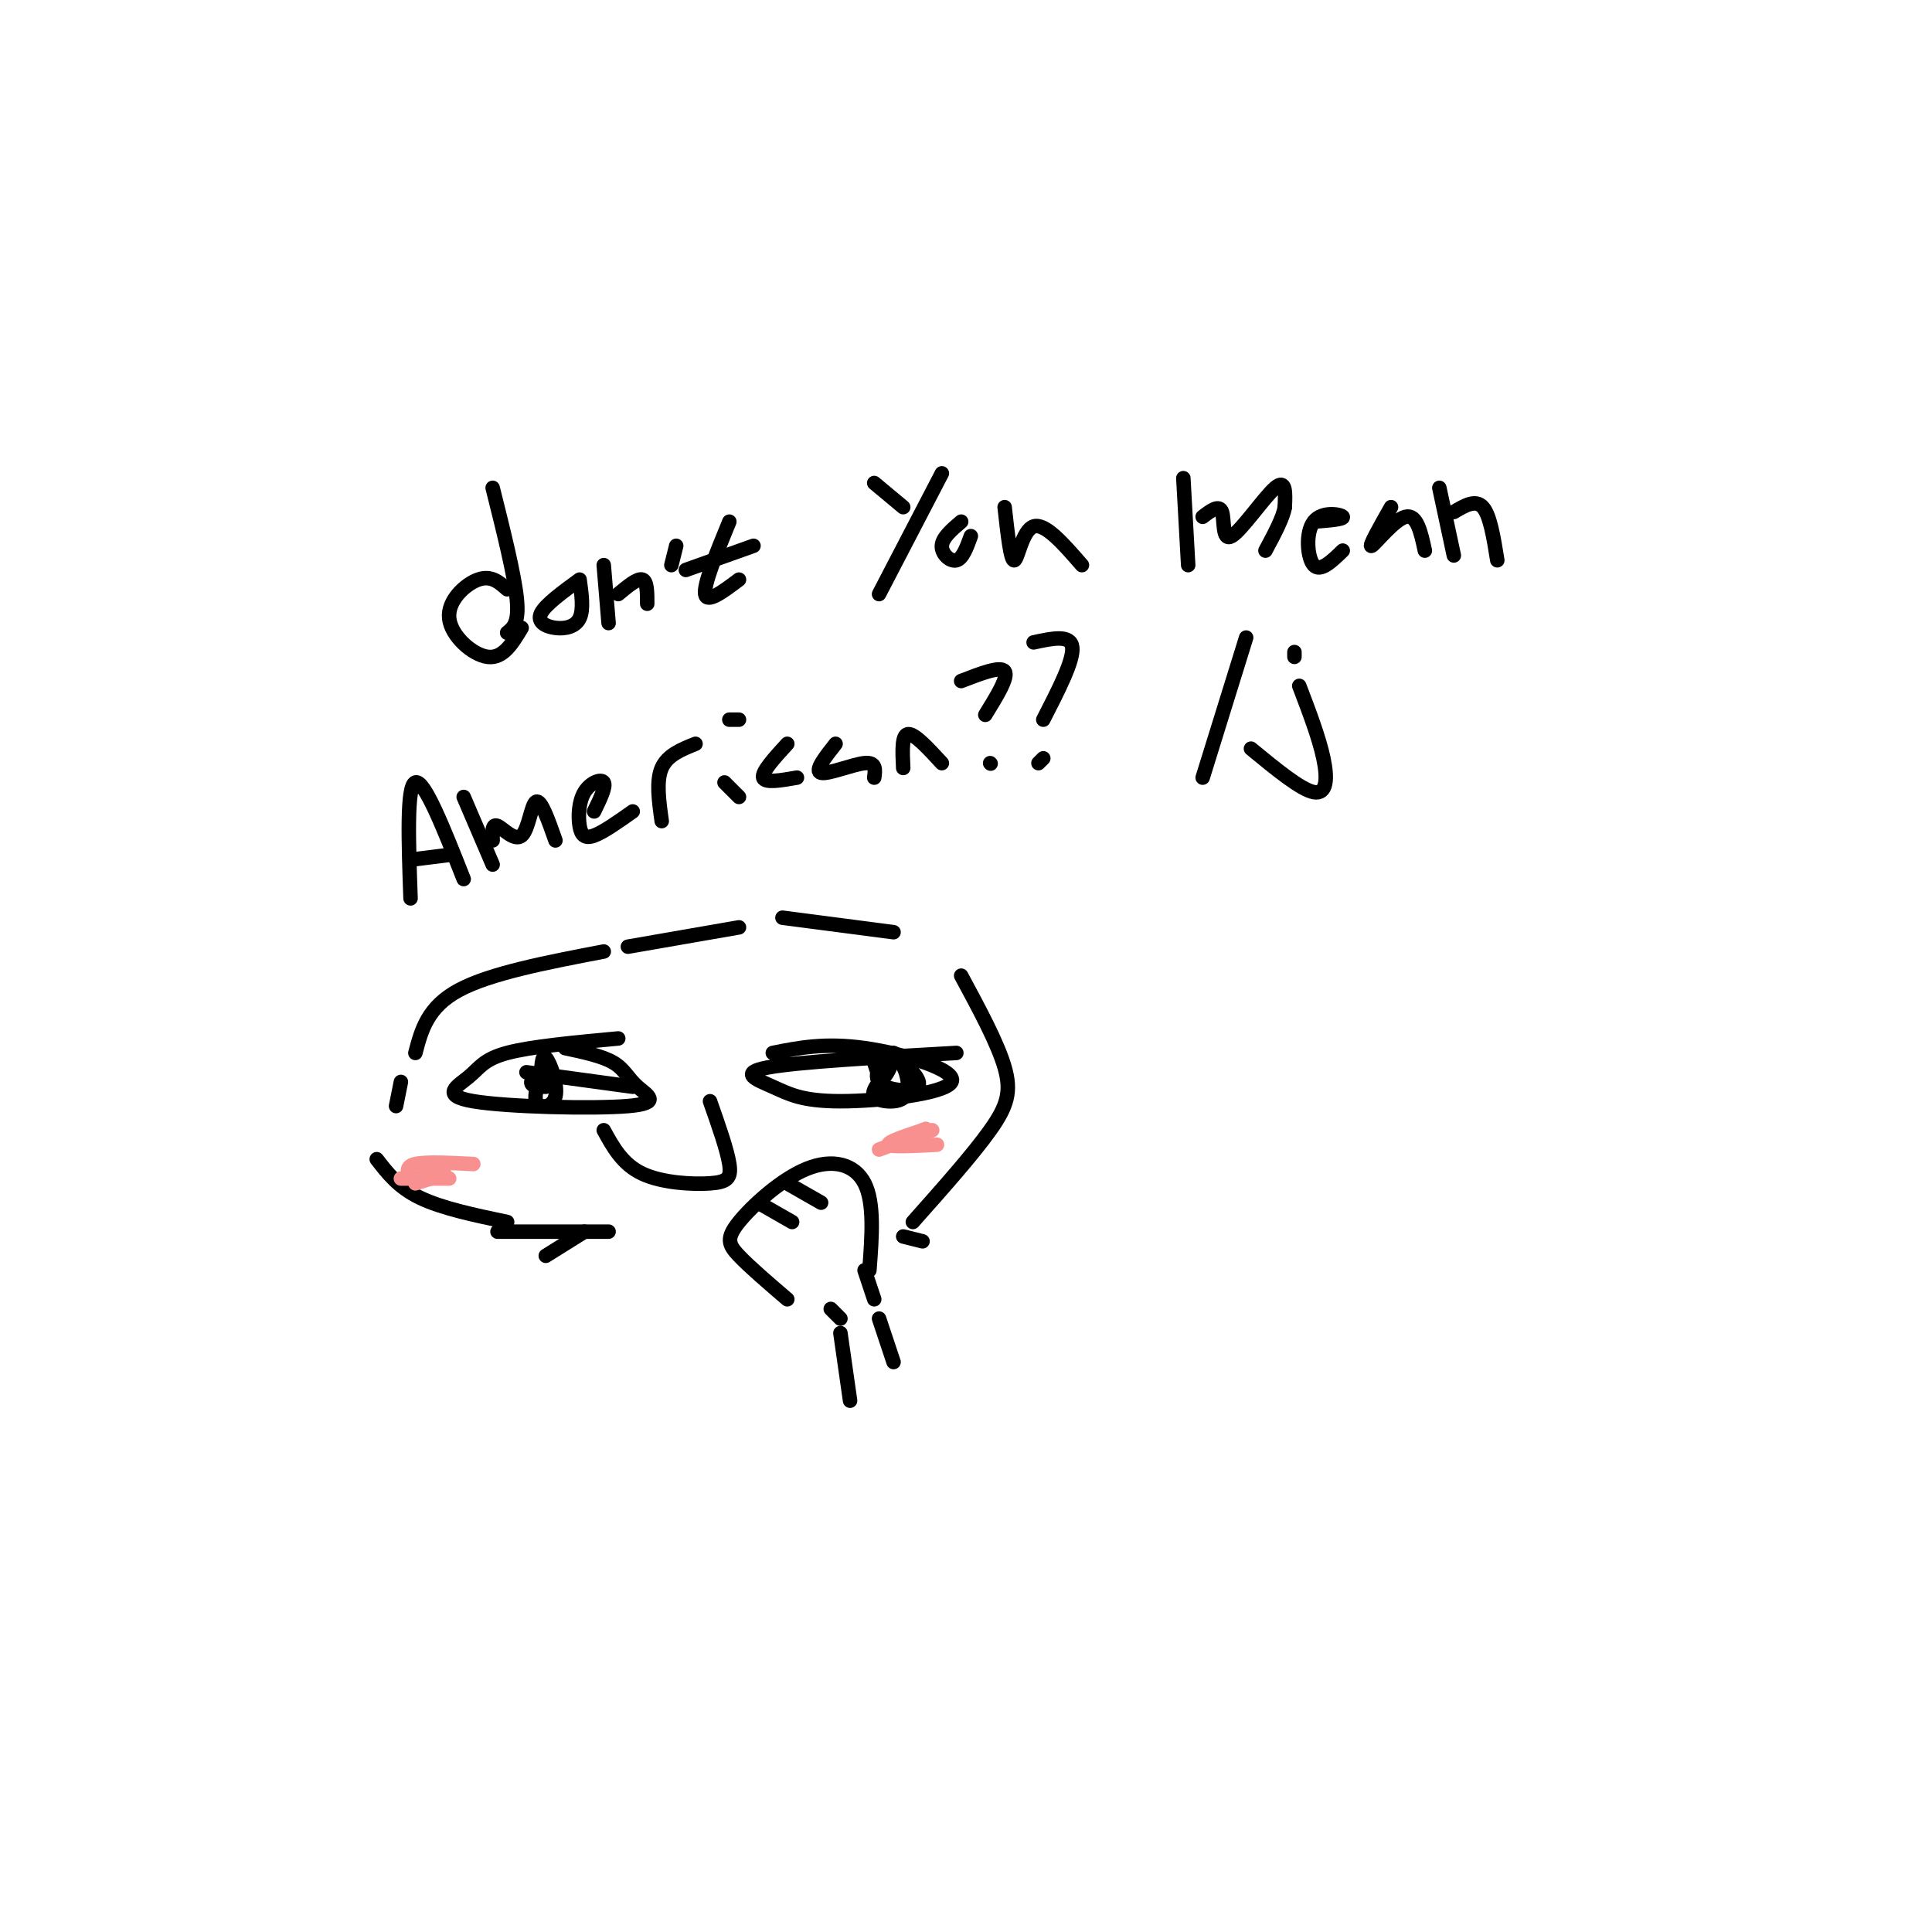 <svg viewBox='0 0 400 400' version='1.1' xmlns='http://www.w3.org/2000/svg' xmlns:xlink='http://www.w3.org/1999/xlink'><g fill='none' stroke='#000000' stroke-width='3' stroke-linecap='round' stroke-linejoin='round'><path d='M105,131c1.250,-1.000 2.500,-2.000 2,-7c-0.500,-5.000 -2.750,-14.000 -5,-23'/><path d='M105,122c-1.661,-1.476 -3.321,-2.952 -6,-2c-2.679,0.952 -6.375,4.333 -6,8c0.375,3.667 4.821,7.619 8,8c3.179,0.381 5.089,-2.810 7,-6'/><path d='M120,120c-3.571,2.607 -7.143,5.214 -8,7c-0.857,1.786 1.000,2.750 3,3c2.000,0.250 4.143,-0.214 5,-2c0.857,-1.786 0.429,-4.893 0,-8'/><path d='M126,129c0.000,0.000 -1.000,-12.000 -1,-12'/><path d='M128,123c2.000,-1.667 4.000,-3.333 5,-3c1.000,0.333 1.000,2.667 1,5'/><path d='M139,117c0.000,0.000 1.000,-4.000 1,-4'/><path d='M151,108c-2.667,6.500 -5.333,13.000 -5,15c0.333,2.000 3.667,-0.500 7,-3'/><path d='M142,118c0.000,0.000 14.000,-5.000 14,-5'/><path d='M182,123c0.000,0.000 13.000,-25.000 13,-25'/><path d='M187,105c0.000,0.000 -6.000,-5.000 -6,-5'/><path d='M199,108c-1.956,1.667 -3.911,3.333 -4,5c-0.089,1.667 1.689,3.333 3,3c1.311,-0.333 2.156,-2.667 3,-5'/><path d='M208,105c0.622,5.600 1.244,11.200 2,11c0.756,-0.200 1.644,-6.200 4,-7c2.356,-0.800 6.178,3.600 10,8'/><path d='M246,117c0.000,0.000 -1.000,-18.000 -1,-18'/><path d='M249,107c1.720,-1.310 3.440,-2.619 4,-1c0.560,1.619 -0.042,6.167 2,5c2.042,-1.167 6.726,-8.048 9,-10c2.274,-1.952 2.137,1.024 2,4'/><path d='M266,105c-0.333,2.167 -2.167,5.583 -4,9'/><path d='M272,108c3.179,-0.250 6.357,-0.500 6,-1c-0.357,-0.500 -4.250,-1.250 -6,1c-1.750,2.250 -1.357,7.500 0,9c1.357,1.500 3.679,-0.750 6,-3'/><path d='M288,105c-2.378,4.200 -4.756,8.400 -4,8c0.756,-0.400 4.644,-5.400 7,-6c2.356,-0.600 3.178,3.200 4,7'/><path d='M301,115c0.000,0.000 -3.000,-14.000 -3,-14'/><path d='M301,106c2.250,-1.333 4.500,-2.667 6,-1c1.500,1.667 2.250,6.333 3,11'/><path d='M85,186c-0.417,-11.667 -0.833,-23.333 1,-24c1.833,-0.667 5.917,9.667 10,20'/><path d='M85,178c0.000,0.000 8.000,-1.000 8,-1'/><path d='M102,179c0.000,0.000 -6.000,-14.000 -6,-14'/><path d='M102,174c-0.077,-1.750 -0.155,-3.500 1,-3c1.155,0.500 3.542,3.250 5,2c1.458,-1.250 1.988,-6.500 3,-7c1.012,-0.500 2.506,3.750 4,8'/><path d='M123,168c1.257,-2.574 2.514,-5.148 2,-6c-0.514,-0.852 -2.797,0.019 -4,2c-1.203,1.981 -1.324,5.072 -1,7c0.324,1.928 1.093,2.694 3,2c1.907,-0.694 4.954,-2.847 8,-5'/><path d='M137,170c-0.583,-4.167 -1.167,-8.333 0,-11c1.167,-2.667 4.083,-3.833 7,-5'/><path d='M153,165c0.000,0.000 -3.000,-3.000 -3,-3'/><path d='M153,149c0.000,0.000 -2.000,0.000 -2,0'/><path d='M163,154c-2.667,2.917 -5.333,5.833 -5,7c0.333,1.167 3.667,0.583 7,0'/><path d='M173,154c-2.222,2.822 -4.444,5.644 -3,6c1.444,0.356 6.556,-1.756 9,-2c2.444,-0.244 2.222,1.378 2,3'/><path d='M187,159c-0.167,-3.417 -0.333,-6.833 1,-7c1.333,-0.167 4.167,2.917 7,6'/><path d='M205,158c0.000,0.000 0.100,0.100 0.1,0.1'/><path d='M204,148c2.417,-3.917 4.833,-7.833 4,-9c-0.833,-1.167 -4.917,0.417 -9,2'/><path d='M216,157c0.000,0.000 -1.000,1.000 -1,1'/><path d='M216,149c3.167,-6.167 6.333,-12.333 6,-15c-0.333,-2.667 -4.167,-1.833 -8,-1'/><path d='M249,161c0.000,0.000 9.000,-29.000 9,-29'/><path d='M269,142c2.044,5.356 4.089,10.711 5,15c0.911,4.289 0.689,7.511 -2,7c-2.689,-0.511 -7.844,-4.756 -13,-9'/><path d='M268,135c0.000,0.000 0.000,1.000 0,1'/><path d='M109,222c0.000,0.000 22.000,3.000 22,3'/><path d='M128,215c-9.039,0.839 -18.077,1.678 -23,3c-4.923,1.322 -5.729,3.126 -8,5c-2.271,1.874 -6.006,3.817 1,5c7.006,1.183 24.754,1.606 32,1c7.246,-0.606 3.989,-2.240 2,-4c-1.989,-1.760 -2.711,-3.646 -5,-5c-2.289,-1.354 -6.144,-2.177 -10,-3'/><path d='M198,218c-16.389,0.923 -32.778,1.846 -39,3c-6.222,1.154 -2.278,2.538 1,4c3.278,1.462 5.889,3.000 14,3c8.111,0.000 21.722,-1.538 23,-4c1.278,-2.462 -9.778,-5.846 -18,-7c-8.222,-1.154 -13.611,-0.077 -19,1'/><path d='M181,220c0.578,1.800 1.156,3.600 2,3c0.844,-0.600 1.956,-3.600 2,-4c0.044,-0.400 -0.978,1.800 -2,4'/><path d='M113,225c-1.561,-0.025 -3.122,-0.050 -3,-1c0.122,-0.950 1.928,-2.824 2,-2c0.072,0.824 -1.589,4.344 -1,6c0.589,1.656 3.428,1.446 4,-1c0.572,-2.446 -1.122,-7.127 -2,-8c-0.878,-0.873 -0.939,2.064 -1,5'/><path d='M112,224c0.167,0.833 1.083,0.417 2,0'/><path d='M182,224c-0.772,1.122 -1.544,2.244 -1,3c0.544,0.756 2.403,1.146 4,1c1.597,-0.146 2.931,-0.829 3,-3c0.069,-2.171 -1.126,-5.829 -3,-6c-1.874,-0.171 -4.428,3.146 -3,5c1.428,1.854 6.836,2.244 8,1c1.164,-1.244 -1.918,-4.122 -5,-7'/><path d='M125,234c1.940,3.536 3.881,7.071 8,9c4.119,1.929 10.417,2.250 14,2c3.583,-0.250 4.452,-1.071 4,-4c-0.452,-2.929 -2.226,-7.964 -4,-13'/><path d='M83,224c0.000,0.000 -1.000,5.000 -1,5'/><path d='M78,240c2.250,2.917 4.500,5.833 9,8c4.500,2.167 11.250,3.583 18,5'/><path d='M86,218c1.250,-4.750 2.500,-9.500 9,-13c6.500,-3.500 18.250,-5.750 30,-8'/><path d='M130,196c0.000,0.000 23.000,-4.000 23,-4'/><path d='M162,190c0.000,0.000 23.000,3.000 23,3'/><path d='M199,202c3.778,7.000 7.556,14.000 9,19c1.444,5.000 0.556,8.000 -3,13c-3.556,5.000 -9.778,12.000 -16,19'/><path d='M180,263c0.528,-6.976 1.056,-13.952 -1,-18c-2.056,-4.048 -6.695,-5.167 -12,-3c-5.305,2.167 -11.274,7.622 -14,11c-2.726,3.378 -2.207,4.679 0,7c2.207,2.321 6.104,5.660 10,9'/><path d='M172,271c0.000,0.000 2.000,2.000 2,2'/><path d='M179,263c0.000,0.000 2.000,6.000 2,6'/><path d='M182,273c0.000,0.000 3.000,9.000 3,9'/><path d='M174,276c0.000,0.000 2.000,14.000 2,14'/><path d='M103,255c0.000,0.000 23.000,0.000 23,0'/><path d='M121,255c0.000,0.000 -8.000,5.000 -8,5'/><path d='M187,256c0.000,0.000 4.000,1.000 4,1'/><path d='M157,249c0.000,0.000 7.000,4.000 7,4'/><path d='M163,245c0.000,0.000 7.000,4.000 7,4'/></g>
<g fill='none' stroke='#F99090' stroke-width='3' stroke-linecap='round' stroke-linejoin='round'><path d='M85,244c-0.583,-1.250 -1.167,-2.500 1,-3c2.167,-0.500 7.083,-0.250 12,0'/><path d='M182,238c0.000,0.000 11.000,-4.000 11,-4'/><path d='M86,245c3.000,-0.917 6.000,-1.833 6,-2c0.000,-0.167 -3.000,0.417 -6,1'/><path d='M83,244c0.000,0.000 10.000,0.000 10,0'/><path d='M194,237c-4.750,0.250 -9.500,0.500 -10,0c-0.500,-0.500 3.250,-1.750 7,-3'/><path d='M191,234c1.167,-0.500 0.583,-0.250 0,0'/></g>
</svg>